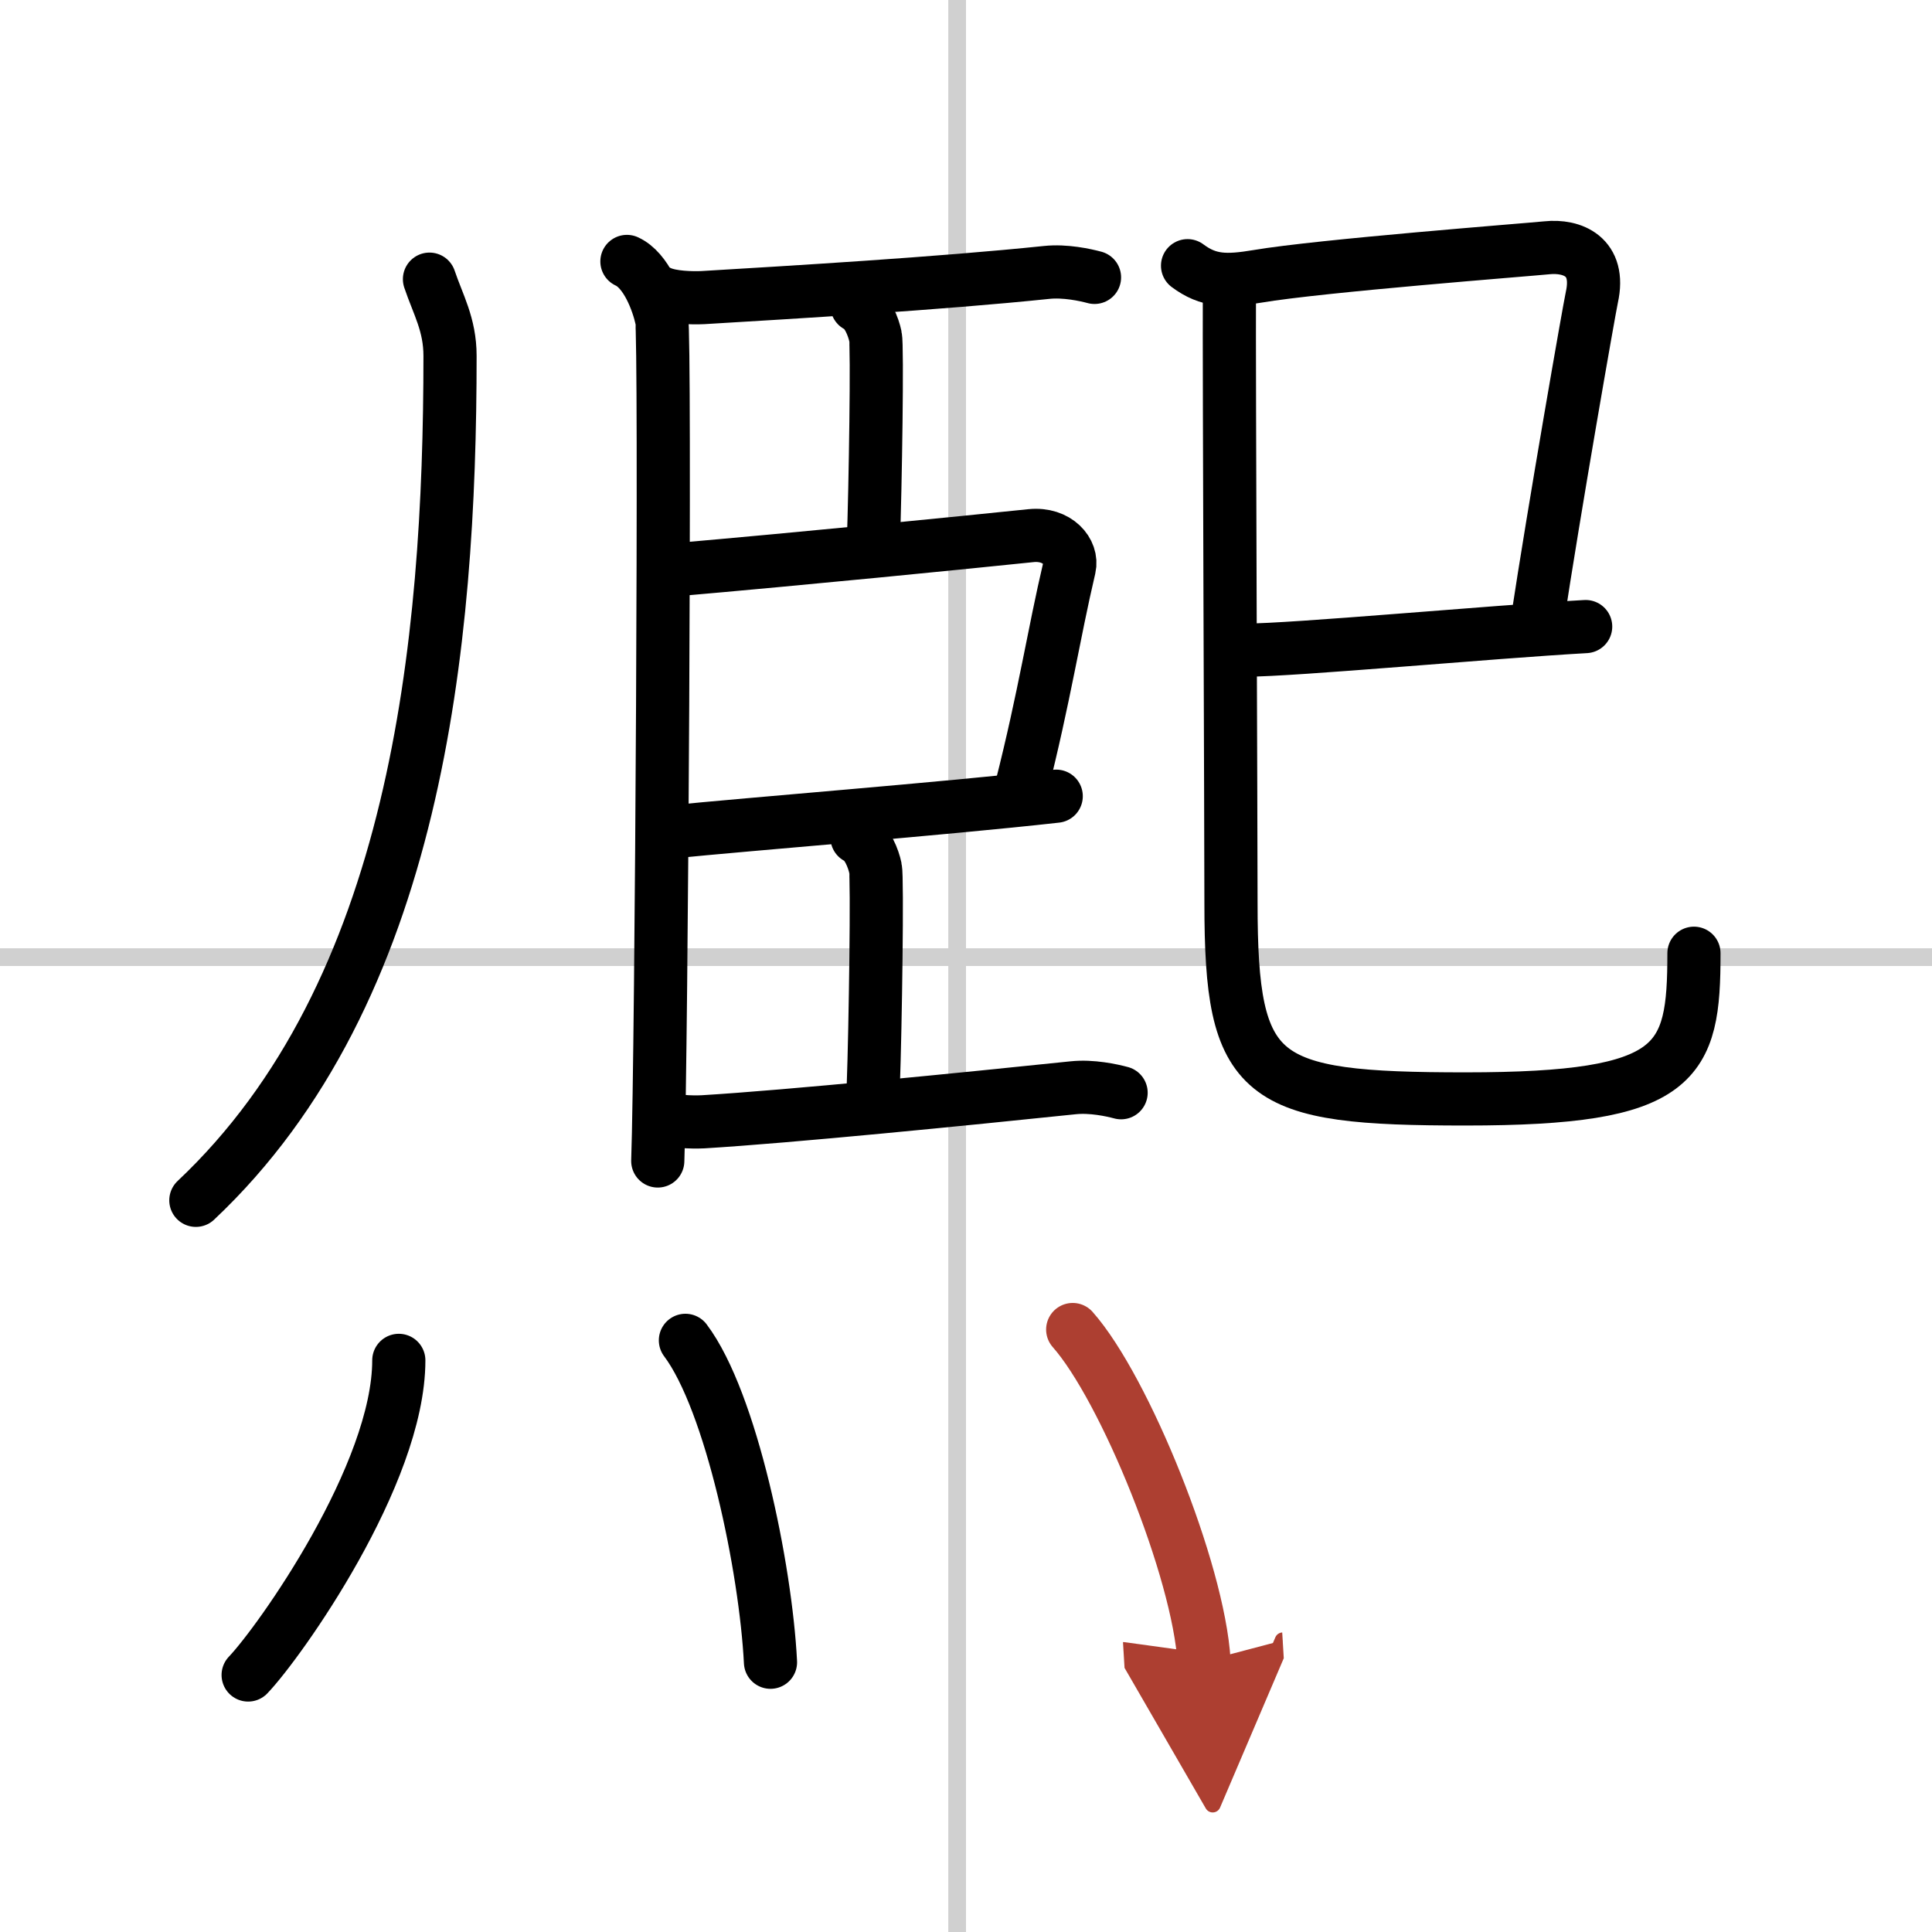 <svg width="400" height="400" viewBox="0 0 109 109" xmlns="http://www.w3.org/2000/svg"><defs><marker id="a" markerWidth="4" orient="auto" refX="1" refY="5" viewBox="0 0 10 10"><polyline points="0 0 10 5 0 10 1 5" fill="#ad3f31" stroke="#ad3f31"/></marker></defs><g fill="none" stroke="#000" stroke-linecap="round" stroke-linejoin="round" stroke-width="3"><rect width="100%" height="100%" fill="#fff" stroke="#fff"/><line x1="54" x2="54" y2="109" stroke="#d0d0d0" stroke-width="1"/><line x2="109" y1="54" y2="54" stroke="#d0d0d0" stroke-width="1"/><path d="m24.23 15.75c0.48 1.43 1.16 2.55 1.16 4.33 0 16.28-1.89 35.92-14.34 47.64"/><path d="m35.37 14.75c1.09 0.5 1.74 2.25 1.96 3.25s0 41.25-0.22 47.5"/><path d="M37.25,16.5c0.63,0.29,1.78,0.32,2.41,0.29C44.5,16.5,53,16,59.05,15.37c1.04-0.11,2.18,0.14,2.7,0.28"/><path d="m48.35 17.25c0.58 0.27 0.93 1.2 1.04 1.73 0.12 0.53 0 8.45-0.12 11.77"/><path d="m37.91 32.16c7.59-0.66 16.2-1.52 20.26-1.94 1.48-0.15 2.37 0.91 2.16 1.81-0.88 3.74-1.4 7.25-2.71 12.42"/><path d="m37.72 46.95c4.76-0.48 15.33-1.3 21.87-2.03"/><path d="m48.35 47.25c0.58 0.27 0.93 1.2 1.04 1.73 0.12 0.53 0 8.95-0.12 12.27"/><path d="M37.25,63c0.63,0.29,1.78,0.32,2.41,0.29C44.5,63,54.5,62,60.55,61.37c1.04-0.11,2.18,0.14,2.7,0.28"/><path d="m67 14.99c1.19 0.89 2.21 0.89 3.95 0.6 3.54-0.6 15.24-1.5 16.32-1.61 1.43-0.15 3.05 0.48 2.54 2.79-0.15 0.69-2.11 11.86-3.11 18.46"/><path d="m70.25 36.68c2.75 0 13.86-1.03 19.21-1.33"/><path d="M69.36,16.3c-0.02,4.9,0.09,30.21,0.09,34.65C69.45,61,71,62,82.69,62c12.06,0,12.88-2,12.88-8.22"/><path d="m22.5 76.75c0 6.43-6.74 15.91-8.5 17.75"/><path d="m38.67 75.62c2.59 3.44 4.53 12.85 4.8 18.16"/><path d="m60.52 75.01c2.94 3.32 7.1 13.59 7.41 18.71" marker-end="url(#a)" stroke="#ad3f31"/></g></svg>
